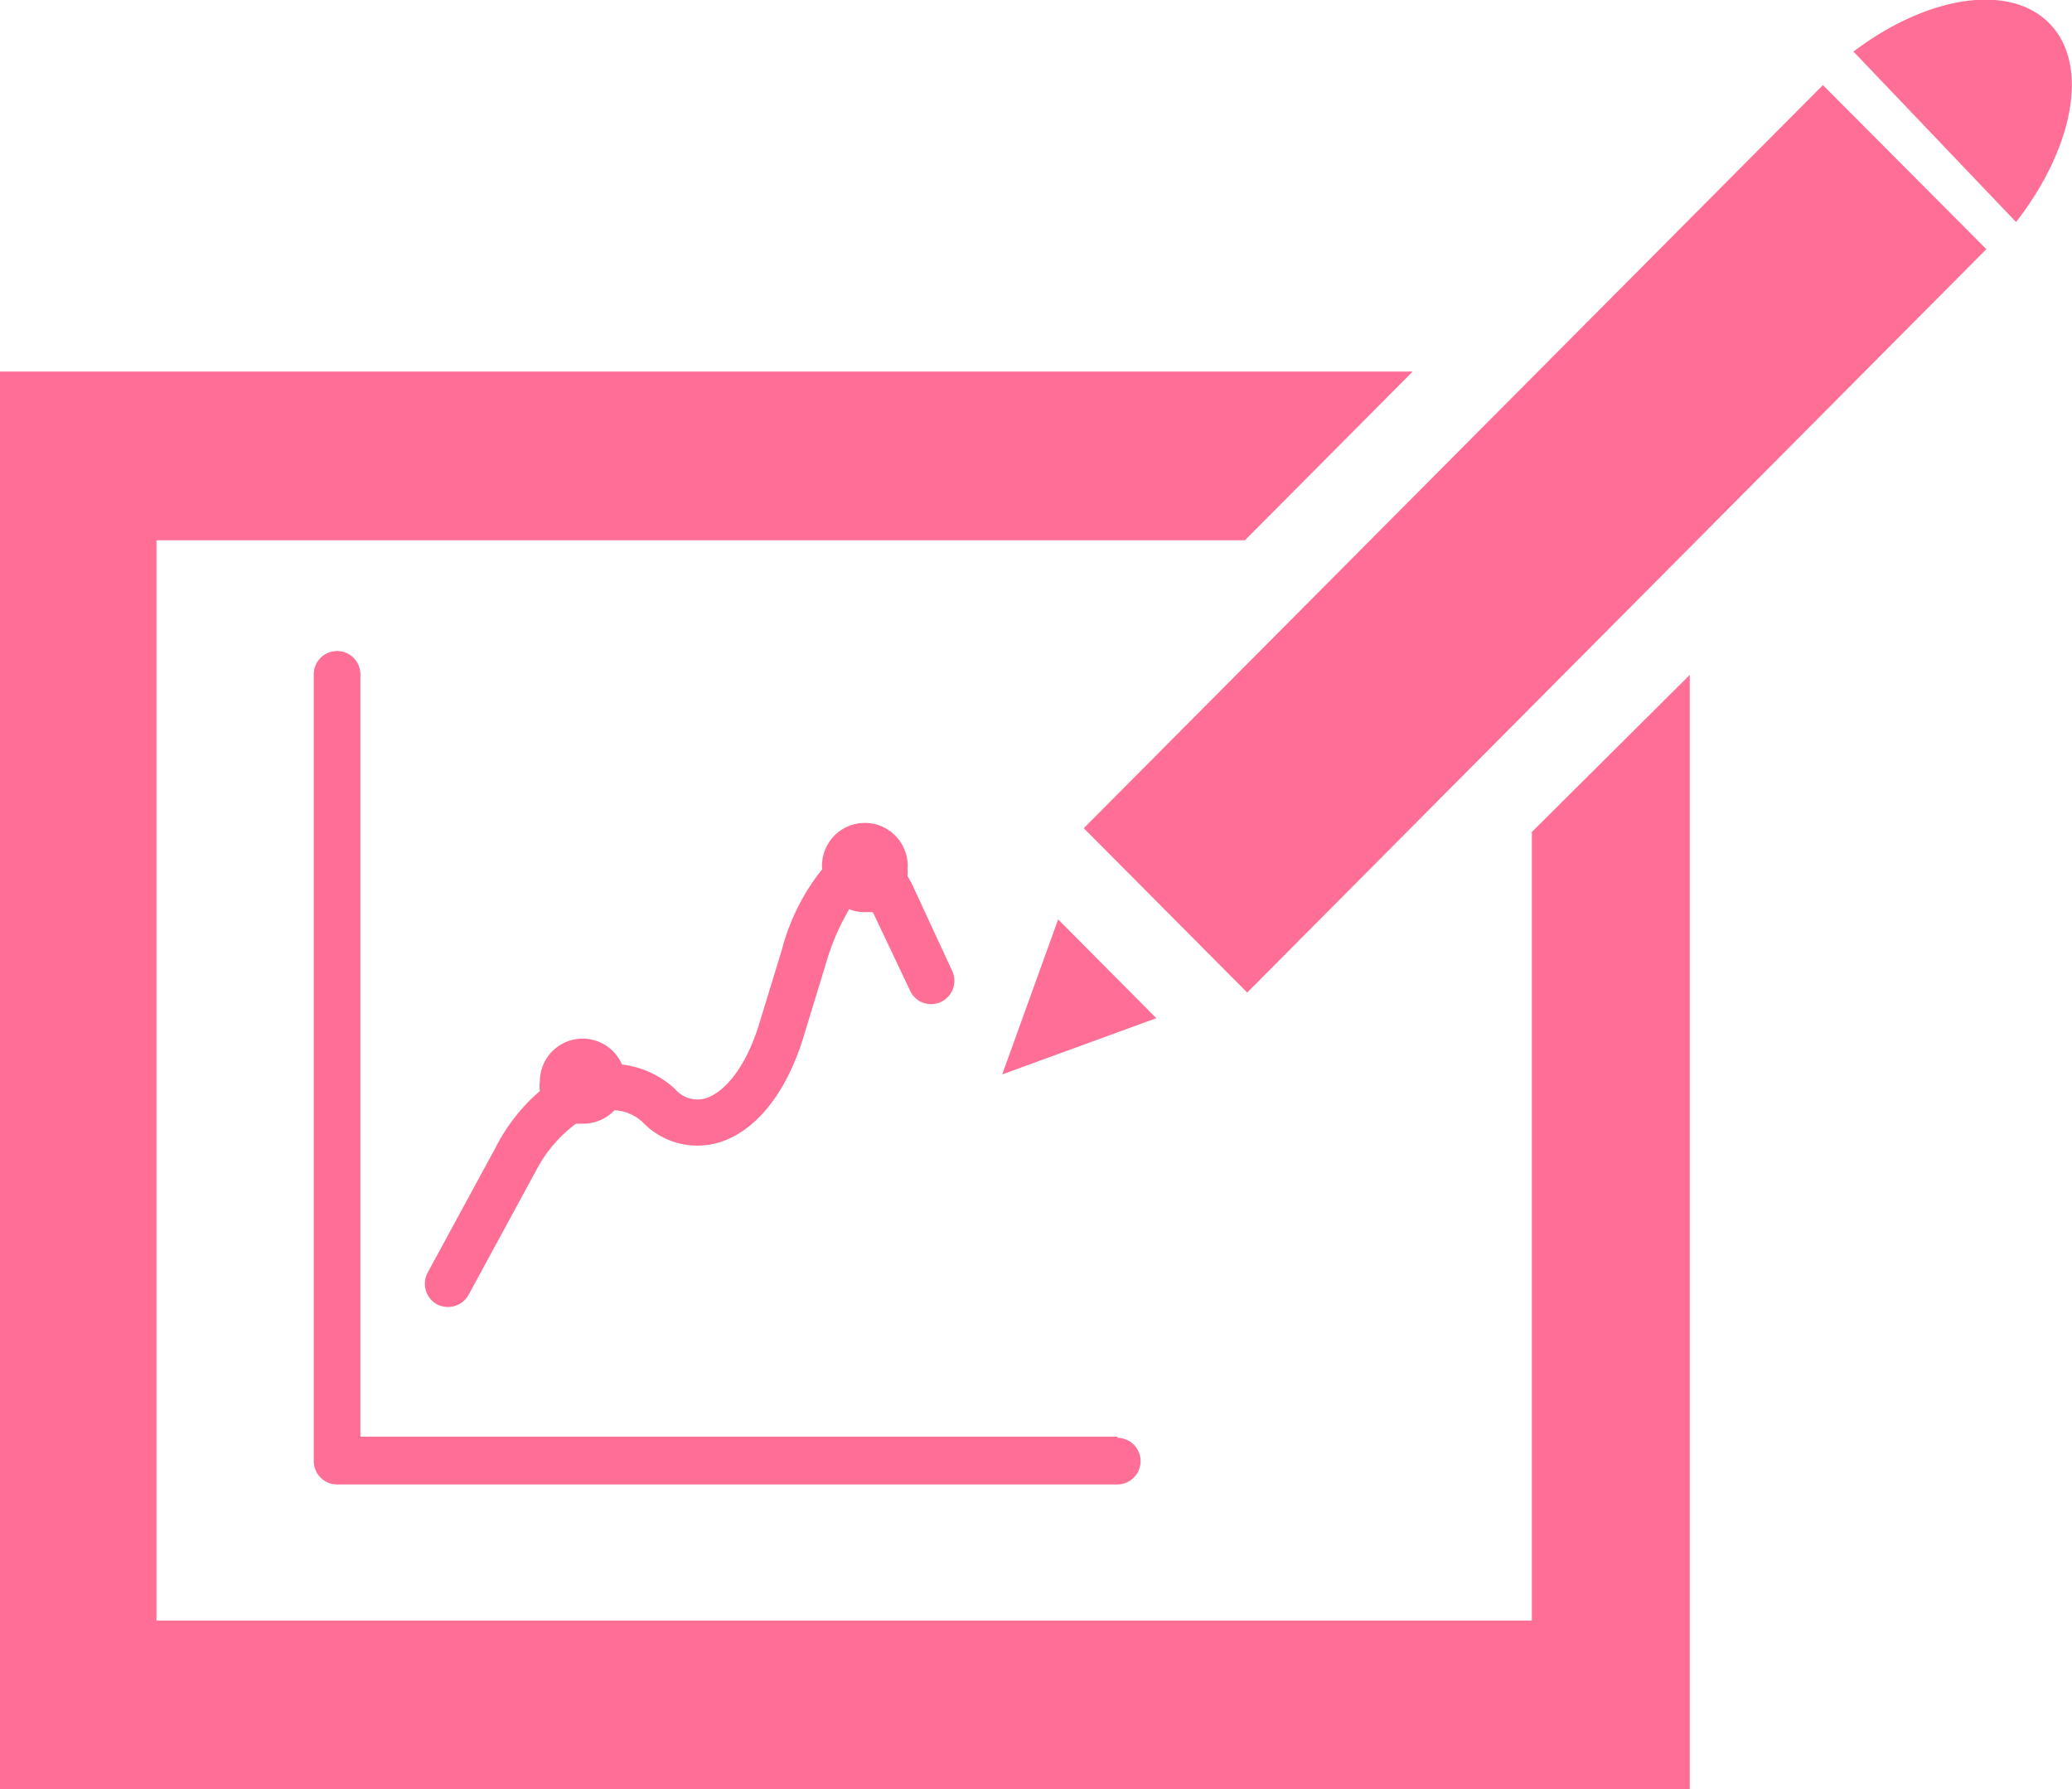 <svg id="レイヤー_1" data-name="レイヤー 1" xmlns="http://www.w3.org/2000/svg" viewBox="0 0 71.12 61.4"><defs><style>.cls-1{fill:#ff6e94;}</style></defs><title>feature</title><path class="cls-1" d="M58,23.16V61.4H0V12.75H48.49l-5.76,5.79H5.37V55.61H52.58V28.55ZM68.18,8.55,62.57,2.92,37.2,28.42l5.61,5.64Zm-31.86,23L34.4,36.87l5.29-1.93ZM70.37.83c-1.35-1.42-4.19-1-6.75.94L69.2,7.62C71.16,5.1,71.73,2.25,70.37.83Zm-32,48.47h-26V23.14a.8.8,0,0,0-1.6,0v27a.8.8,0,0,0,.8.8H38.35a.8.8,0,1,0,0-1.6ZM17,39.4l-2.32,4.27A.81.81,0,0,0,15,44.76a.85.85,0,0,0,.38.09.81.81,0,0,0,.7-.41l2.32-4.27a4.71,4.71,0,0,1,1.37-1.61l.25,0a1.47,1.47,0,0,0,1.07-.46,1.5,1.5,0,0,1,1,.44,2.6,2.6,0,0,0,2.5.69c1.31-.35,2.4-1.69,3-3.68l.77-2.52a7.81,7.81,0,0,1,.79-1.83,1.39,1.39,0,0,0,.53.1l.28,0L31.24,34a.79.79,0,0,0,1.06.38.8.8,0,0,0,.38-1.07l-1.39-3-.14-.25a1.64,1.64,0,0,0,0-.23,1.47,1.47,0,1,0-2.93,0,7.39,7.39,0,0,0-1.38,2.75l-.77,2.52c-.51,1.68-1.31,2.45-1.89,2.6a1,1,0,0,1-1-.32,3.23,3.23,0,0,0-1.83-.85,1.47,1.47,0,0,0-2.82.57,1.27,1.27,0,0,0,0,.34A6.39,6.39,0,0,0,17,39.4Z"/></svg>